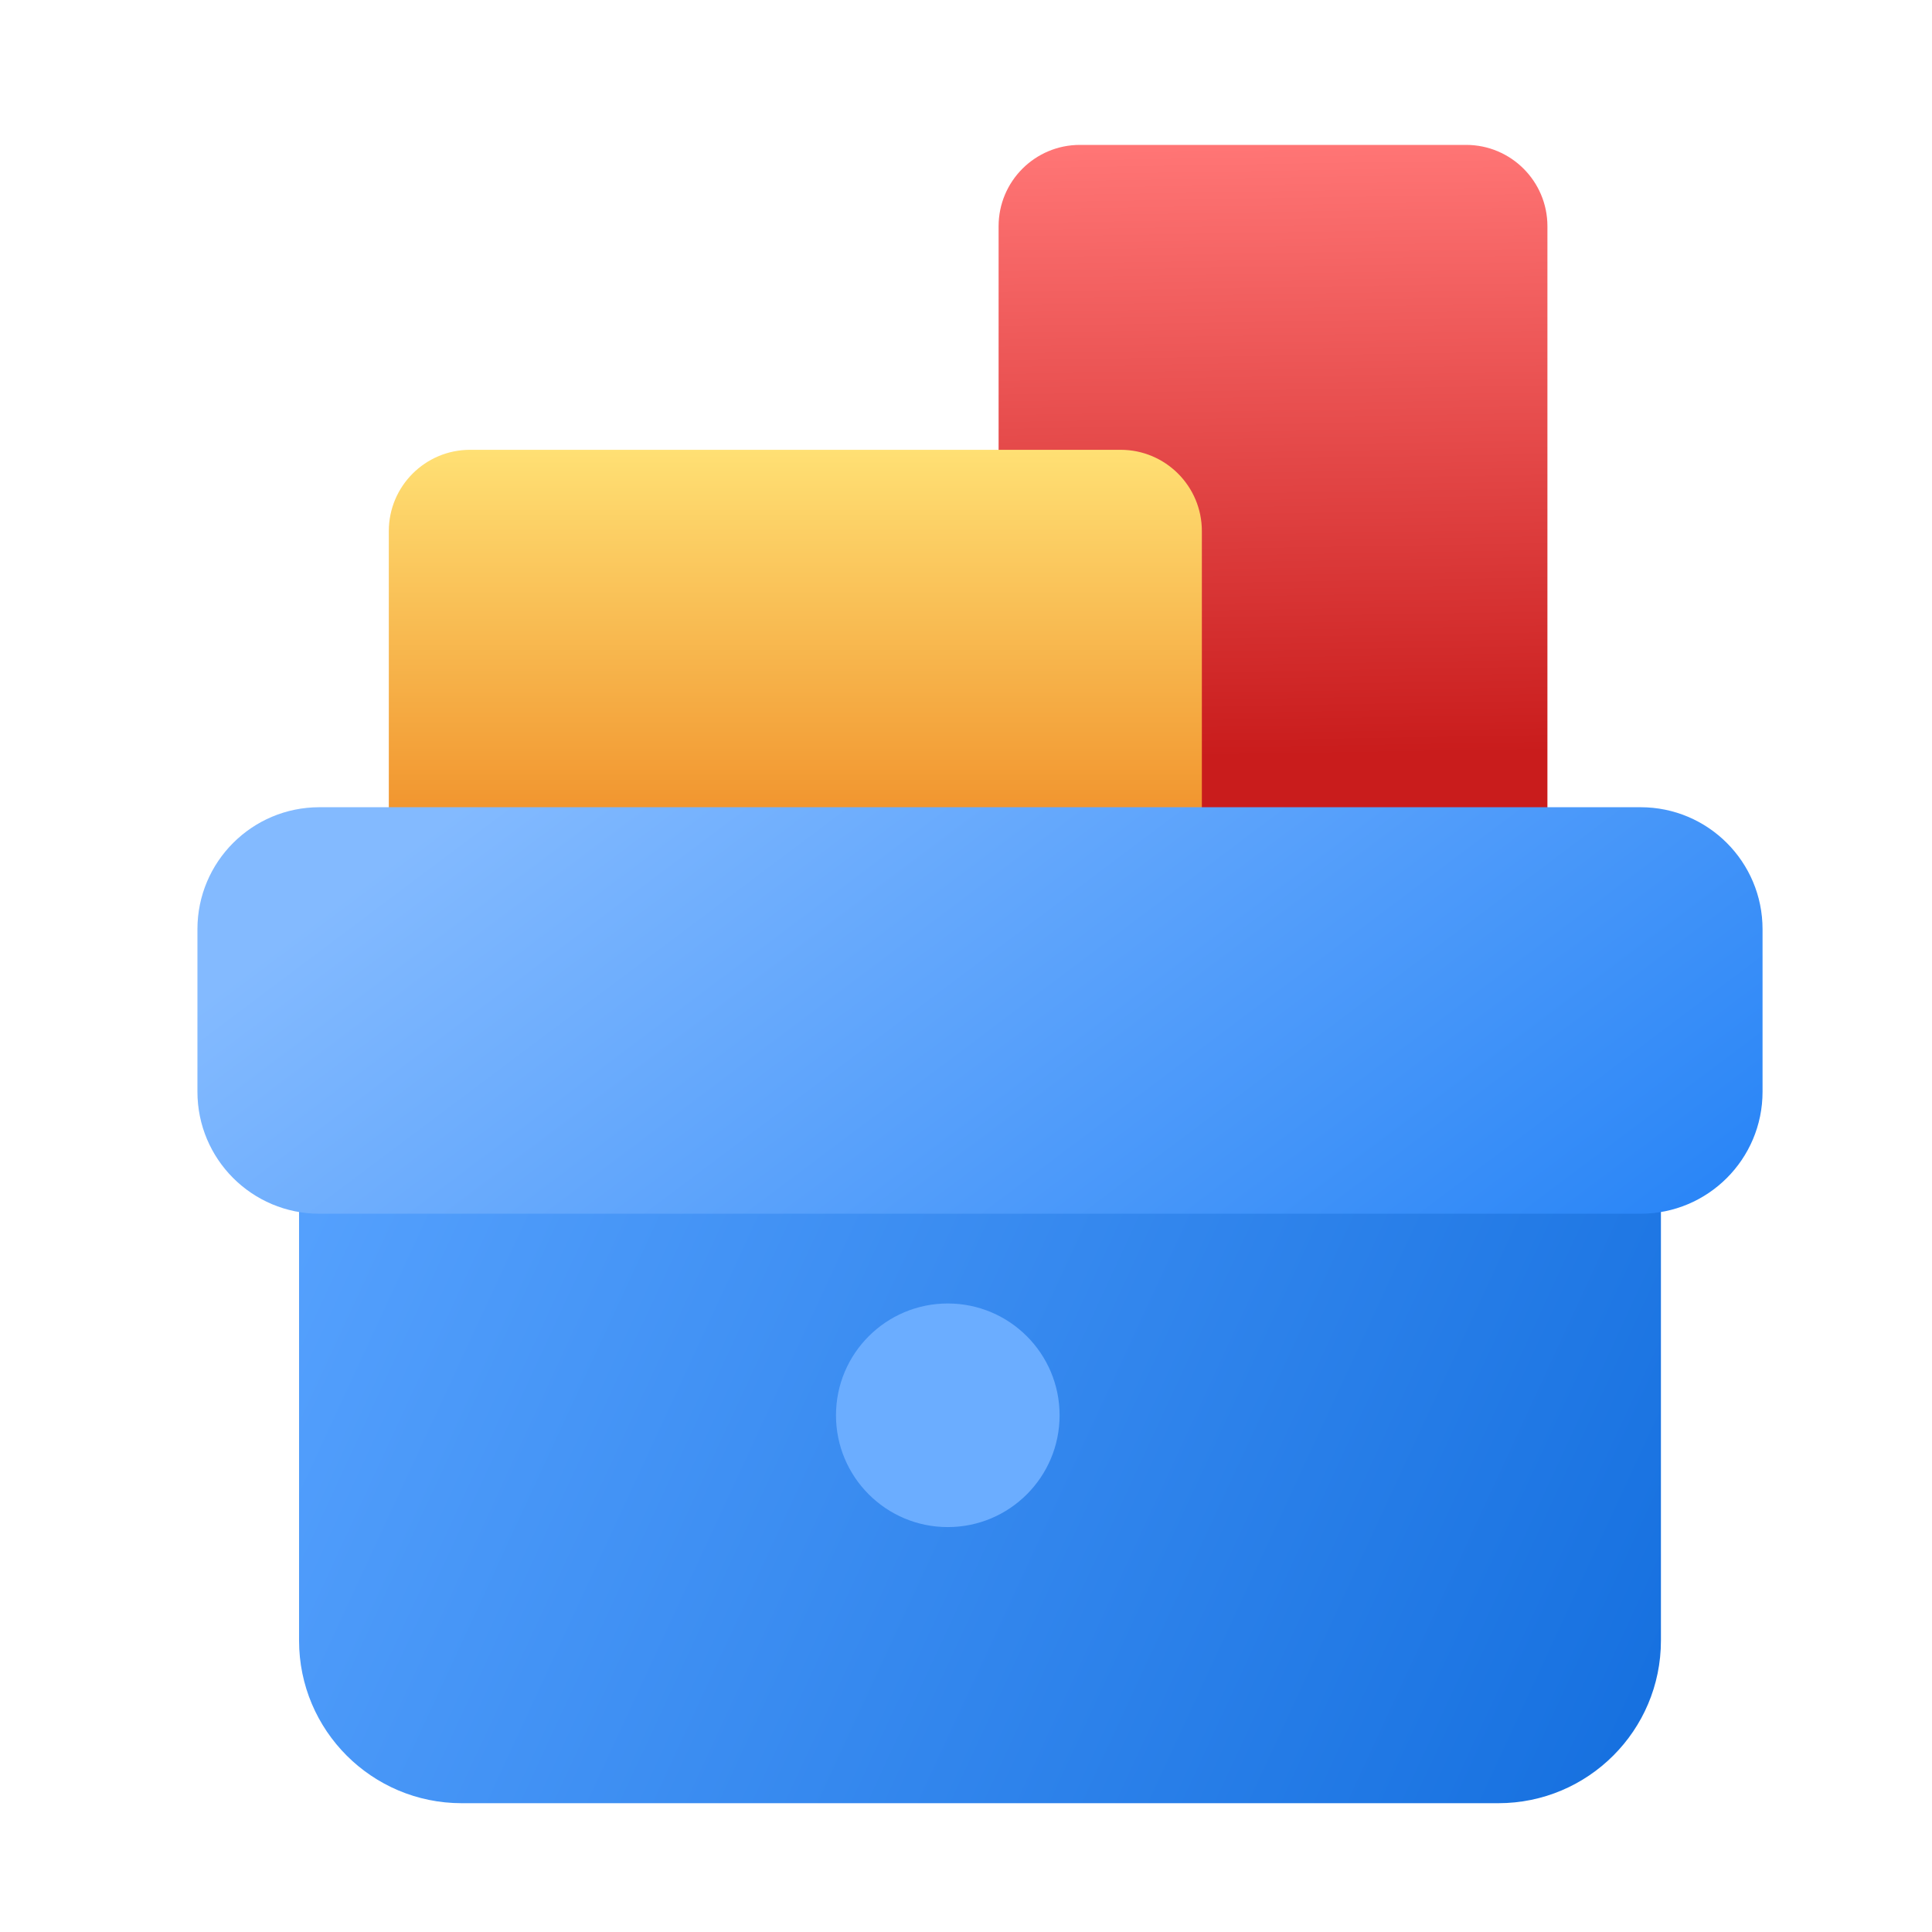 <svg width="120" height="120" viewBox="0 0 120 120" fill="none" xmlns="http://www.w3.org/2000/svg">
<mask id="mask0_3296_9286" style="mask-type:luminance" maskUnits="userSpaceOnUse" x="0" y="0" width="120" height="120">
<rect width="119.883" height="119.883" fill="white"></rect>
</mask>
<g mask="url(#mask0_3296_9286)">
<path d="M62.025 14.05C62.025 11.261 64.286 9 67.075 9H91.063C93.852 9 96.113 11.261 96.113 14.05V74.65C96.113 77.439 93.852 79.7 91.063 79.7H67.075C64.286 79.7 62.025 77.439 62.025 74.65V14.05Z" fill="url(#paint0_linear_3296_9286)"></path>
<path d="M24.15 32.987C24.15 30.198 26.411 27.938 29.2 27.938H69.6C72.389 27.938 74.65 30.198 74.65 32.987V74.65C74.65 77.439 72.389 79.7 69.6 79.7H29.2C26.411 79.7 24.15 77.439 24.15 74.65V32.987Z" fill="url(#paint1_linear_3296_9286)"></path>
<g filter="url(#filter0_i_3296_9286)">
<path d="M16.575 64.55C16.575 58.972 21.097 54.45 26.675 54.45H91.063C96.641 54.45 101.163 58.972 101.163 64.55V99.9C101.163 105.478 96.641 110 91.063 110H26.675C21.097 110 16.575 105.478 16.575 99.9V64.55Z" fill="url(#paint2_linear_3296_9286)"></path>
</g>
<g filter="url(#filter1_i_3296_9286)">
<path d="M10.263 55.712C10.263 51.529 13.654 48.138 17.838 48.138H99.9C104.084 48.138 107.475 51.529 107.475 55.712V65.812C107.475 69.996 104.084 73.387 99.9 73.387H17.838C13.654 73.387 10.263 69.996 10.263 65.812V55.712Z" fill="url(#paint3_linear_3296_9286)"></path>
</g>
<circle cx="58.869" cy="87.906" r="6.944" fill="#6BADFF"></circle>
</g>
<defs>
<filter id="filter0_i_3296_9286" x="16.575" y="54.45" width="86.587" height="57.55" filterUnits="userSpaceOnUse" color-interpolation-filters="sRGB">
<feFlood flood-opacity="0" result="BackgroundImageFix"></feFlood>
<feBlend mode="normal" in="SourceGraphic" in2="BackgroundImageFix" result="shape"></feBlend>
<feColorMatrix in="SourceAlpha" type="matrix" values="0 0 0 0 0 0 0 0 0 0 0 0 0 0 0 0 0 0 127 0" result="hardAlpha"></feColorMatrix>
<feMorphology radius="4" operator="erode" in="SourceAlpha" result="effect1_innerShadow_3296_9286"></feMorphology>
<feOffset dx="2" dy="2"></feOffset>
<feGaussianBlur stdDeviation="3"></feGaussianBlur>
<feComposite in2="hardAlpha" operator="arithmetic" k2="-1" k3="1"></feComposite>
<feColorMatrix type="matrix" values="0 0 0 0 1 0 0 0 0 1 0 0 0 0 1 0 0 0 0.25 0"></feColorMatrix>
<feBlend mode="normal" in2="shape" result="effect1_innerShadow_3296_9286"></feBlend>
</filter>
<filter id="filter1_i_3296_9286" x="10.263" y="48.138" width="99.212" height="27.25" filterUnits="userSpaceOnUse" color-interpolation-filters="sRGB">
<feFlood flood-opacity="0" result="BackgroundImageFix"></feFlood>
<feBlend mode="normal" in="SourceGraphic" in2="BackgroundImageFix" result="shape"></feBlend>
<feColorMatrix in="SourceAlpha" type="matrix" values="0 0 0 0 0 0 0 0 0 0 0 0 0 0 0 0 0 0 127 0" result="hardAlpha"></feColorMatrix>
<feMorphology radius="4" operator="erode" in="SourceAlpha" result="effect1_innerShadow_3296_9286"></feMorphology>
<feOffset dx="2" dy="2"></feOffset>
<feGaussianBlur stdDeviation="3"></feGaussianBlur>
<feComposite in2="hardAlpha" operator="arithmetic" k2="-1" k3="1"></feComposite>
<feColorMatrix type="matrix" values="0 0 0 0 1 0 0 0 0 1 0 0 0 0 1 0 0 0 0.25 0"></feColorMatrix>
<feBlend mode="normal" in2="shape" result="effect1_innerShadow_3296_9286"></feBlend>
</filter>
<linearGradient id="paint0_linear_3296_9286" x1="86.013" y1="9" x2="86.644" y2="46.875" gradientUnits="userSpaceOnUse">
<stop stop-color="#FF7575"></stop>
<stop offset="1" stop-color="#C91C1C"></stop>
</linearGradient>
<linearGradient id="paint1_linear_3296_9286" x1="49.4" y1="56.975" x2="49.4" y2="27.938" gradientUnits="userSpaceOnUse">
<stop stop-color="#ED7F1A"></stop>
<stop offset="1" stop-color="#FFE074"></stop>
</linearGradient>
<linearGradient id="paint2_linear_3296_9286" x1="16.575" y1="75.281" x2="101.163" y2="114.419" gradientUnits="userSpaceOnUse">
<stop stop-color="#54A0FD"></stop>
<stop offset="1" stop-color="#136EDE"></stop>
</linearGradient>
<linearGradient id="paint3_linear_3296_9286" x1="16.575" y1="55.712" x2="58.789" y2="111.945" gradientUnits="userSpaceOnUse">
<stop stop-color="#83BAFF"></stop>
<stop offset="1" stop-color="#2482F6"></stop>
</linearGradient>
</defs>
</svg>
